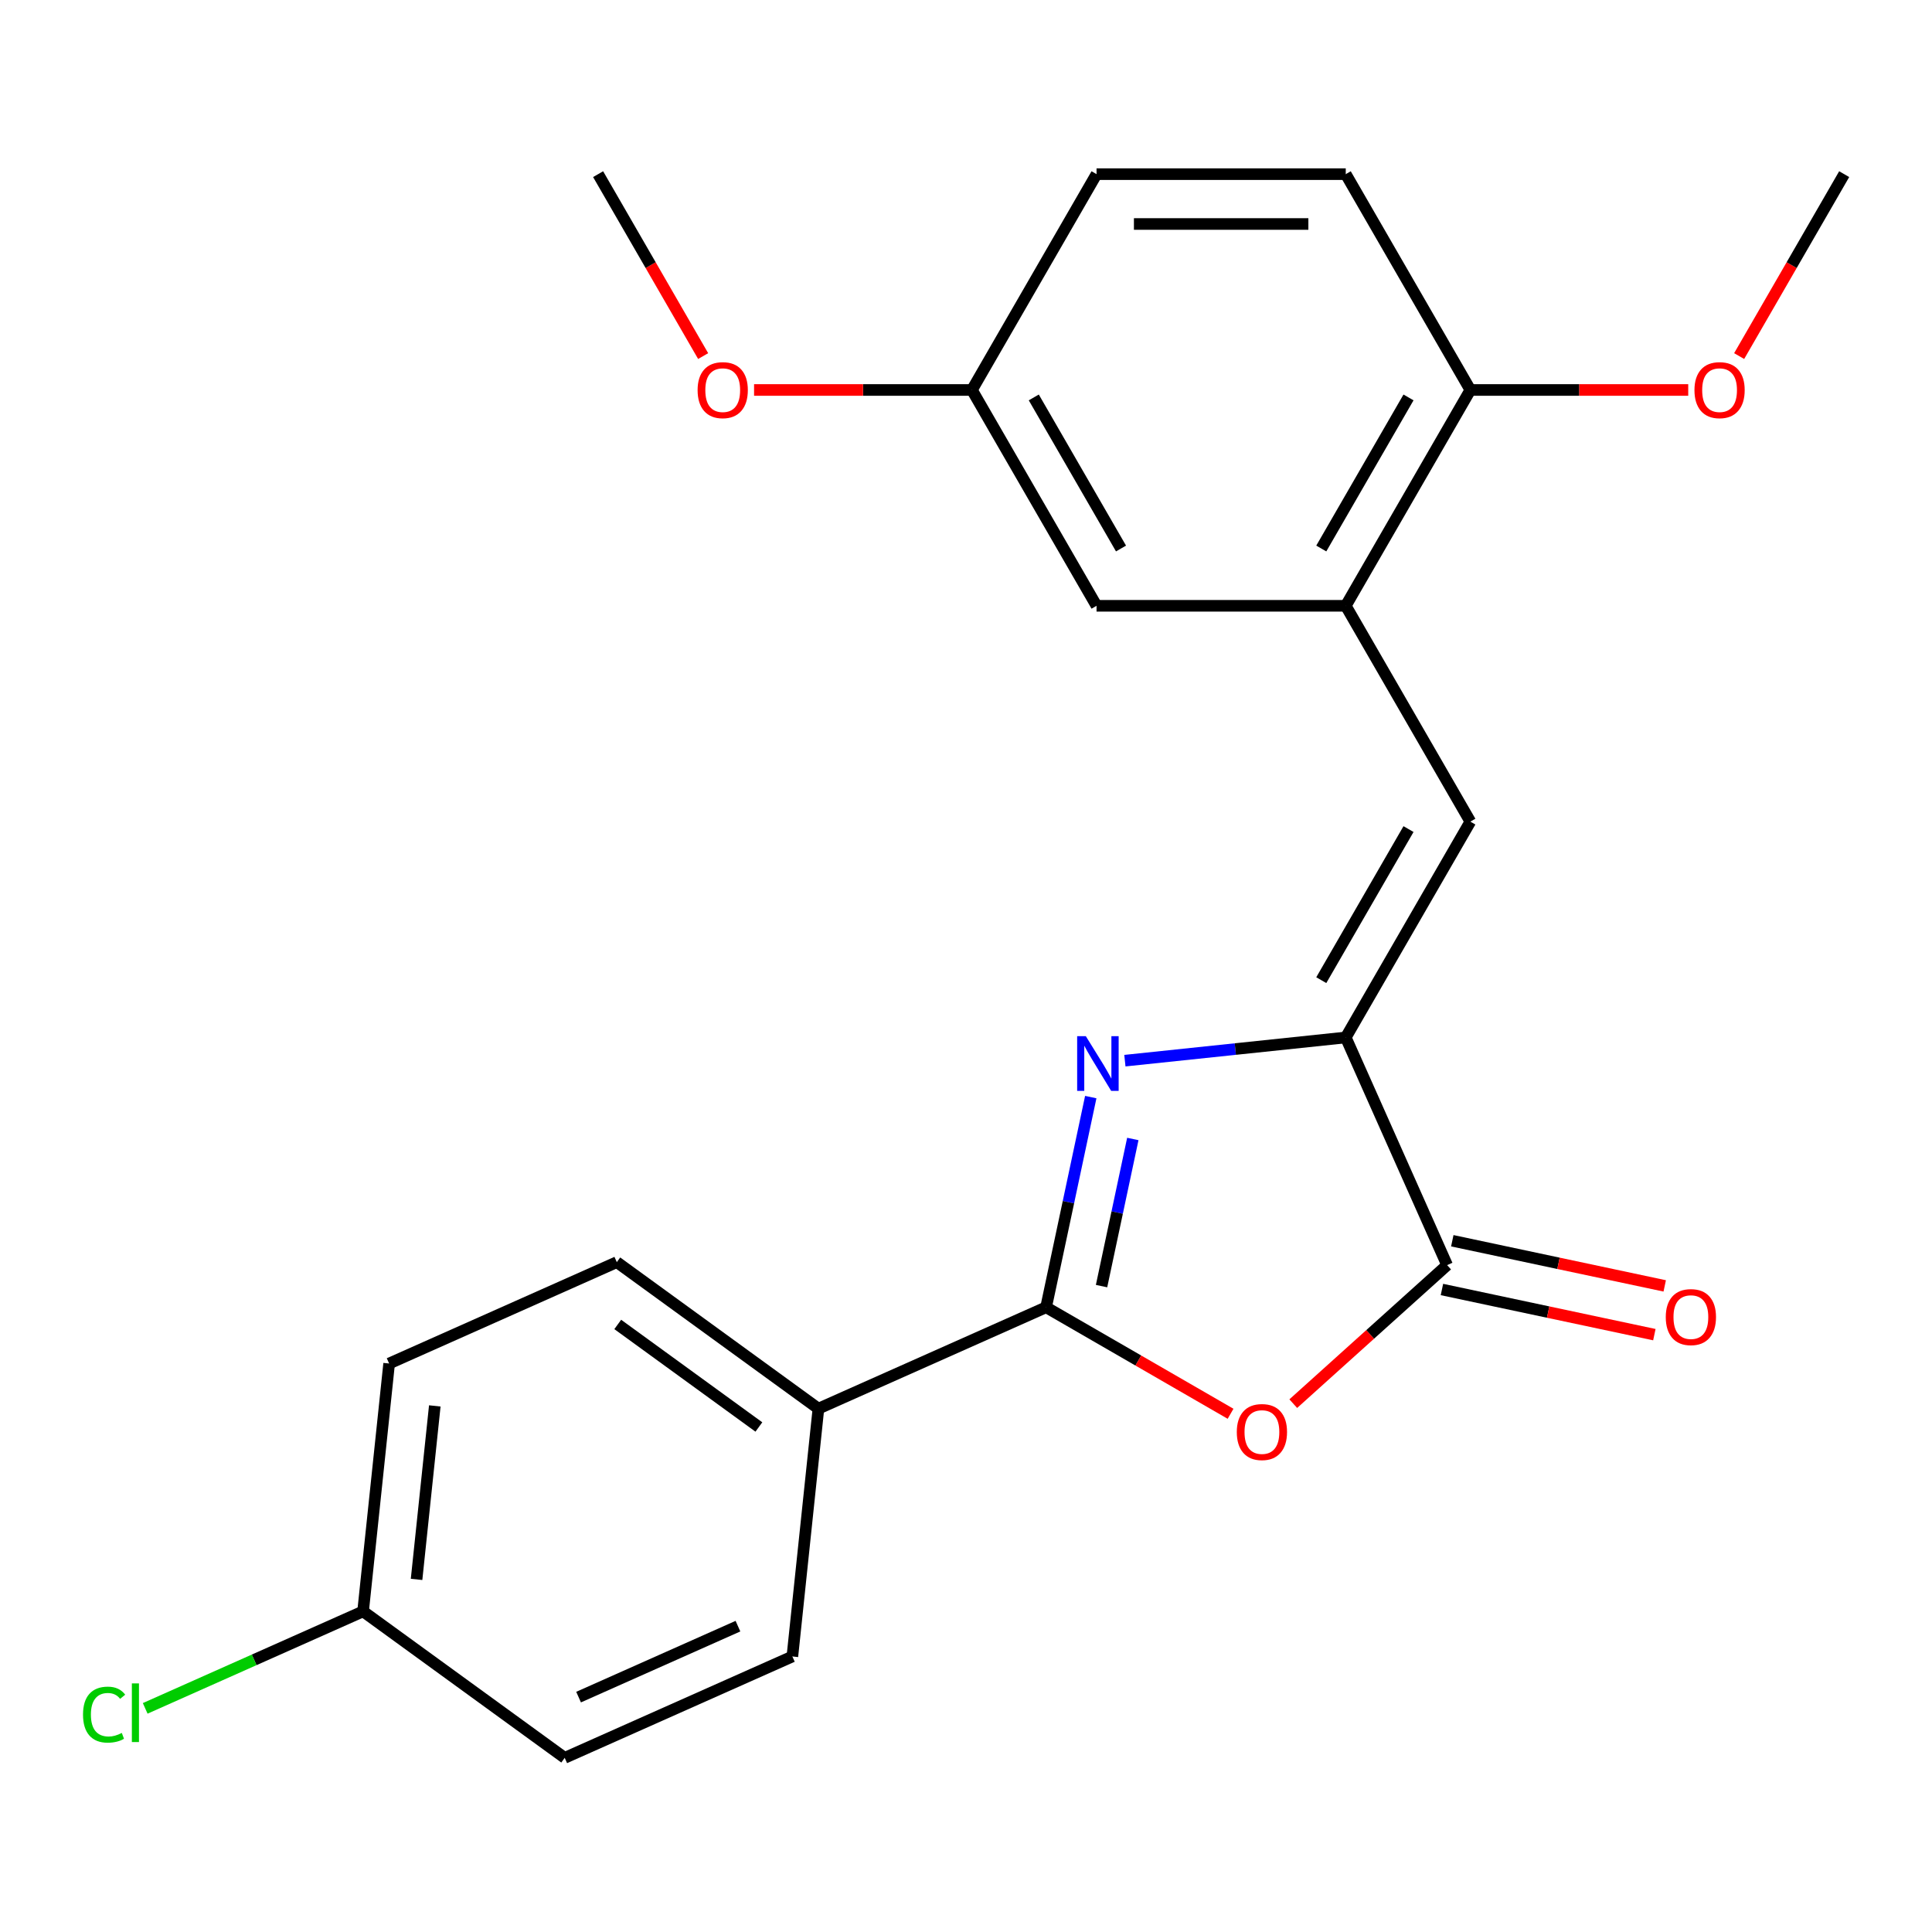 <?xml version='1.0' encoding='iso-8859-1'?>
<svg version='1.1' baseProfile='full'
              xmlns='http://www.w3.org/2000/svg'
                      xmlns:rdkit='http://www.rdkit.org/xml'
                      xmlns:xlink='http://www.w3.org/1999/xlink'
                  xml:space='preserve'
width='1000px' height='1000px' viewBox='0 0 1000 1000'>
<!-- END OF HEADER -->
<rect style='opacity:1.0;fill:#FFFFFF;stroke:none' width='1000' height='1000' x='0' y='0'> </rect>
<path class='bond-0' d='M 564.578,567.852 L 553.017,622.247' style='fill:none;fill-rule:evenodd;stroke:#0000FF;stroke-width:6px;stroke-linecap:butt;stroke-linejoin:miter;stroke-opacity:1' />
<path class='bond-0' d='M 553.017,622.247 L 541.455,676.642' style='fill:none;fill-rule:evenodd;stroke:#000000;stroke-width:6px;stroke-linecap:butt;stroke-linejoin:miter;stroke-opacity:1' />
<path class='bond-0' d='M 586.345,589.535 L 578.251,627.611' style='fill:none;fill-rule:evenodd;stroke:#0000FF;stroke-width:6px;stroke-linecap:butt;stroke-linejoin:miter;stroke-opacity:1' />
<path class='bond-0' d='M 578.251,627.611 L 570.158,665.687' style='fill:none;fill-rule:evenodd;stroke:#000000;stroke-width:6px;stroke-linecap:butt;stroke-linejoin:miter;stroke-opacity:1' />
<path class='bond-1' d='M 582.239,549 L 639.399,542.992' style='fill:none;fill-rule:evenodd;stroke:#0000FF;stroke-width:6px;stroke-linecap:butt;stroke-linejoin:miter;stroke-opacity:1' />
<path class='bond-1' d='M 639.399,542.992 L 696.56,536.984' style='fill:none;fill-rule:evenodd;stroke:#000000;stroke-width:6px;stroke-linecap:butt;stroke-linejoin:miter;stroke-opacity:1' />
<path class='bond-2' d='M 541.455,676.642 L 589.198,704.206' style='fill:none;fill-rule:evenodd;stroke:#000000;stroke-width:6px;stroke-linecap:butt;stroke-linejoin:miter;stroke-opacity:1' />
<path class='bond-2' d='M 589.198,704.206 L 636.941,731.771' style='fill:none;fill-rule:evenodd;stroke:#FF0000;stroke-width:6px;stroke-linecap:butt;stroke-linejoin:miter;stroke-opacity:1' />
<path class='bond-6' d='M 541.455,676.642 L 423.614,729.108' style='fill:none;fill-rule:evenodd;stroke:#000000;stroke-width:6px;stroke-linecap:butt;stroke-linejoin:miter;stroke-opacity:1' />
<path class='bond-3' d='M 696.56,536.984 L 749.026,654.825' style='fill:none;fill-rule:evenodd;stroke:#000000;stroke-width:6px;stroke-linecap:butt;stroke-linejoin:miter;stroke-opacity:1' />
<path class='bond-4' d='M 696.56,536.984 L 761.056,425.273' style='fill:none;fill-rule:evenodd;stroke:#000000;stroke-width:6px;stroke-linecap:butt;stroke-linejoin:miter;stroke-opacity:1' />
<path class='bond-4' d='M 683.892,507.328 L 729.04,429.131' style='fill:none;fill-rule:evenodd;stroke:#000000;stroke-width:6px;stroke-linecap:butt;stroke-linejoin:miter;stroke-opacity:1' />
<path class='bond-23' d='M 669.39,726.529 L 709.208,690.677' style='fill:none;fill-rule:evenodd;stroke:#FF0000;stroke-width:6px;stroke-linecap:butt;stroke-linejoin:miter;stroke-opacity:1' />
<path class='bond-23' d='M 709.208,690.677 L 749.026,654.825' style='fill:none;fill-rule:evenodd;stroke:#000000;stroke-width:6px;stroke-linecap:butt;stroke-linejoin:miter;stroke-opacity:1' />
<path class='bond-8' d='M 746.344,667.442 L 801.319,679.128' style='fill:none;fill-rule:evenodd;stroke:#000000;stroke-width:6px;stroke-linecap:butt;stroke-linejoin:miter;stroke-opacity:1' />
<path class='bond-8' d='M 801.319,679.128 L 856.293,690.813' style='fill:none;fill-rule:evenodd;stroke:#FF0000;stroke-width:6px;stroke-linecap:butt;stroke-linejoin:miter;stroke-opacity:1' />
<path class='bond-8' d='M 751.708,642.208 L 806.682,653.893' style='fill:none;fill-rule:evenodd;stroke:#000000;stroke-width:6px;stroke-linecap:butt;stroke-linejoin:miter;stroke-opacity:1' />
<path class='bond-8' d='M 806.682,653.893 L 861.657,665.578' style='fill:none;fill-rule:evenodd;stroke:#FF0000;stroke-width:6px;stroke-linecap:butt;stroke-linejoin:miter;stroke-opacity:1' />
<path class='bond-5' d='M 761.056,425.273 L 696.56,313.562' style='fill:none;fill-rule:evenodd;stroke:#000000;stroke-width:6px;stroke-linecap:butt;stroke-linejoin:miter;stroke-opacity:1' />
<path class='bond-7' d='M 696.56,313.562 L 761.056,201.851' style='fill:none;fill-rule:evenodd;stroke:#000000;stroke-width:6px;stroke-linecap:butt;stroke-linejoin:miter;stroke-opacity:1' />
<path class='bond-7' d='M 683.892,283.906 L 729.04,205.708' style='fill:none;fill-rule:evenodd;stroke:#000000;stroke-width:6px;stroke-linecap:butt;stroke-linejoin:miter;stroke-opacity:1' />
<path class='bond-9' d='M 696.56,313.562 L 567.567,313.562' style='fill:none;fill-rule:evenodd;stroke:#000000;stroke-width:6px;stroke-linecap:butt;stroke-linejoin:miter;stroke-opacity:1' />
<path class='bond-10' d='M 423.614,729.108 L 319.256,653.288' style='fill:none;fill-rule:evenodd;stroke:#000000;stroke-width:6px;stroke-linecap:butt;stroke-linejoin:miter;stroke-opacity:1' />
<path class='bond-10' d='M 392.796,738.606 L 319.746,685.532' style='fill:none;fill-rule:evenodd;stroke:#000000;stroke-width:6px;stroke-linecap:butt;stroke-linejoin:miter;stroke-opacity:1' />
<path class='bond-11' d='M 423.614,729.108 L 410.13,857.394' style='fill:none;fill-rule:evenodd;stroke:#000000;stroke-width:6px;stroke-linecap:butt;stroke-linejoin:miter;stroke-opacity:1' />
<path class='bond-12' d='M 761.056,201.851 L 696.56,90.14' style='fill:none;fill-rule:evenodd;stroke:#000000;stroke-width:6px;stroke-linecap:butt;stroke-linejoin:miter;stroke-opacity:1' />
<path class='bond-19' d='M 761.056,201.851 L 817.44,201.851' style='fill:none;fill-rule:evenodd;stroke:#000000;stroke-width:6px;stroke-linecap:butt;stroke-linejoin:miter;stroke-opacity:1' />
<path class='bond-19' d='M 817.44,201.851 L 873.824,201.851' style='fill:none;fill-rule:evenodd;stroke:#FF0000;stroke-width:6px;stroke-linecap:butt;stroke-linejoin:miter;stroke-opacity:1' />
<path class='bond-13' d='M 567.567,313.562 L 503.071,201.851' style='fill:none;fill-rule:evenodd;stroke:#000000;stroke-width:6px;stroke-linecap:butt;stroke-linejoin:miter;stroke-opacity:1' />
<path class='bond-13' d='M 580.235,283.906 L 535.087,205.708' style='fill:none;fill-rule:evenodd;stroke:#000000;stroke-width:6px;stroke-linecap:butt;stroke-linejoin:miter;stroke-opacity:1' />
<path class='bond-16' d='M 319.256,653.288 L 201.416,705.754' style='fill:none;fill-rule:evenodd;stroke:#000000;stroke-width:6px;stroke-linecap:butt;stroke-linejoin:miter;stroke-opacity:1' />
<path class='bond-17' d='M 410.13,857.394 L 292.29,909.86' style='fill:none;fill-rule:evenodd;stroke:#000000;stroke-width:6px;stroke-linecap:butt;stroke-linejoin:miter;stroke-opacity:1' />
<path class='bond-17' d='M 381.961,841.696 L 299.472,878.422' style='fill:none;fill-rule:evenodd;stroke:#000000;stroke-width:6px;stroke-linecap:butt;stroke-linejoin:miter;stroke-opacity:1' />
<path class='bond-25' d='M 696.56,90.14 L 567.567,90.14' style='fill:none;fill-rule:evenodd;stroke:#000000;stroke-width:6px;stroke-linecap:butt;stroke-linejoin:miter;stroke-opacity:1' />
<path class='bond-25' d='M 677.211,115.939 L 586.916,115.939' style='fill:none;fill-rule:evenodd;stroke:#000000;stroke-width:6px;stroke-linecap:butt;stroke-linejoin:miter;stroke-opacity:1' />
<path class='bond-15' d='M 503.071,201.851 L 567.567,90.14' style='fill:none;fill-rule:evenodd;stroke:#000000;stroke-width:6px;stroke-linecap:butt;stroke-linejoin:miter;stroke-opacity:1' />
<path class='bond-20' d='M 503.071,201.851 L 446.687,201.851' style='fill:none;fill-rule:evenodd;stroke:#000000;stroke-width:6px;stroke-linecap:butt;stroke-linejoin:miter;stroke-opacity:1' />
<path class='bond-20' d='M 446.687,201.851 L 390.303,201.851' style='fill:none;fill-rule:evenodd;stroke:#FF0000;stroke-width:6px;stroke-linecap:butt;stroke-linejoin:miter;stroke-opacity:1' />
<path class='bond-14' d='M 187.932,834.04 L 292.29,909.86' style='fill:none;fill-rule:evenodd;stroke:#000000;stroke-width:6px;stroke-linecap:butt;stroke-linejoin:miter;stroke-opacity:1' />
<path class='bond-18' d='M 187.932,834.04 L 131.544,859.145' style='fill:none;fill-rule:evenodd;stroke:#000000;stroke-width:6px;stroke-linecap:butt;stroke-linejoin:miter;stroke-opacity:1' />
<path class='bond-18' d='M 131.544,859.145 L 75.156,884.251' style='fill:none;fill-rule:evenodd;stroke:#00CC00;stroke-width:6px;stroke-linecap:butt;stroke-linejoin:miter;stroke-opacity:1' />
<path class='bond-24' d='M 187.932,834.04 L 201.416,705.754' style='fill:none;fill-rule:evenodd;stroke:#000000;stroke-width:6px;stroke-linecap:butt;stroke-linejoin:miter;stroke-opacity:1' />
<path class='bond-24' d='M 215.612,817.494 L 225.05,727.693' style='fill:none;fill-rule:evenodd;stroke:#000000;stroke-width:6px;stroke-linecap:butt;stroke-linejoin:miter;stroke-opacity:1' />
<path class='bond-21' d='M 900.179,184.306 L 927.362,137.223' style='fill:none;fill-rule:evenodd;stroke:#FF0000;stroke-width:6px;stroke-linecap:butt;stroke-linejoin:miter;stroke-opacity:1' />
<path class='bond-21' d='M 927.362,137.223 L 954.545,90.14' style='fill:none;fill-rule:evenodd;stroke:#000000;stroke-width:6px;stroke-linecap:butt;stroke-linejoin:miter;stroke-opacity:1' />
<path class='bond-22' d='M 363.948,184.306 L 336.765,137.223' style='fill:none;fill-rule:evenodd;stroke:#FF0000;stroke-width:6px;stroke-linecap:butt;stroke-linejoin:miter;stroke-opacity:1' />
<path class='bond-22' d='M 336.765,137.223 L 309.581,90.14' style='fill:none;fill-rule:evenodd;stroke:#000000;stroke-width:6px;stroke-linecap:butt;stroke-linejoin:miter;stroke-opacity:1' />
<path  class='atom-0' d='M 562.014 536.308
L 571.294 551.308
Q 572.214 552.788, 573.694 555.468
Q 575.174 558.148, 575.254 558.308
L 575.254 536.308
L 579.014 536.308
L 579.014 564.628
L 575.134 564.628
L 565.174 548.228
Q 564.014 546.308, 562.774 544.108
Q 561.574 541.908, 561.214 541.228
L 561.214 564.628
L 557.534 564.628
L 557.534 536.308
L 562.014 536.308
' fill='#0000FF'/>
<path  class='atom-3' d='M 640.166 741.218
Q 640.166 734.418, 643.526 730.618
Q 646.886 726.818, 653.166 726.818
Q 659.446 726.818, 662.806 730.618
Q 666.166 734.418, 666.166 741.218
Q 666.166 748.098, 662.766 752.018
Q 659.366 755.898, 653.166 755.898
Q 646.926 755.898, 643.526 752.018
Q 640.166 748.138, 640.166 741.218
M 653.166 752.698
Q 657.486 752.698, 659.806 749.818
Q 662.166 746.898, 662.166 741.218
Q 662.166 735.658, 659.806 732.858
Q 657.486 730.018, 653.166 730.018
Q 648.846 730.018, 646.486 732.818
Q 644.166 735.618, 644.166 741.218
Q 644.166 746.938, 646.486 749.818
Q 648.846 752.698, 653.166 752.698
' fill='#FF0000'/>
<path  class='atom-9' d='M 862.2 681.724
Q 862.2 674.924, 865.56 671.124
Q 868.92 667.324, 875.2 667.324
Q 881.48 667.324, 884.84 671.124
Q 888.2 674.924, 888.2 681.724
Q 888.2 688.604, 884.8 692.524
Q 881.4 696.404, 875.2 696.404
Q 868.96 696.404, 865.56 692.524
Q 862.2 688.644, 862.2 681.724
M 875.2 693.204
Q 879.52 693.204, 881.84 690.324
Q 884.2 687.404, 884.2 681.724
Q 884.2 676.164, 881.84 673.364
Q 879.52 670.524, 875.2 670.524
Q 870.88 670.524, 868.52 673.324
Q 866.2 676.124, 866.2 681.724
Q 866.2 687.444, 868.52 690.324
Q 870.88 693.204, 875.2 693.204
' fill='#FF0000'/>
<path  class='atom-19' d='M 42.971 887.486
Q 42.971 880.446, 46.251 876.766
Q 49.571 873.046, 55.851 873.046
Q 61.691 873.046, 64.811 877.166
L 62.171 879.326
Q 59.891 876.326, 55.851 876.326
Q 51.571 876.326, 49.291 879.206
Q 47.051 882.046, 47.051 887.486
Q 47.051 893.086, 49.371 895.966
Q 51.731 898.846, 56.291 898.846
Q 59.411 898.846, 63.051 896.966
L 64.171 899.966
Q 62.691 900.926, 60.451 901.486
Q 58.211 902.046, 55.731 902.046
Q 49.571 902.046, 46.251 898.286
Q 42.971 894.526, 42.971 887.486
' fill='#00CC00'/>
<path  class='atom-19' d='M 68.251 871.326
L 71.931 871.326
L 71.931 901.686
L 68.251 901.686
L 68.251 871.326
' fill='#00CC00'/>
<path  class='atom-20' d='M 877.049 201.931
Q 877.049 195.131, 880.409 191.331
Q 883.769 187.531, 890.049 187.531
Q 896.329 187.531, 899.689 191.331
Q 903.049 195.131, 903.049 201.931
Q 903.049 208.811, 899.649 212.731
Q 896.249 216.611, 890.049 216.611
Q 883.809 216.611, 880.409 212.731
Q 877.049 208.851, 877.049 201.931
M 890.049 213.411
Q 894.369 213.411, 896.689 210.531
Q 899.049 207.611, 899.049 201.931
Q 899.049 196.371, 896.689 193.571
Q 894.369 190.731, 890.049 190.731
Q 885.729 190.731, 883.369 193.531
Q 881.049 196.331, 881.049 201.931
Q 881.049 207.651, 883.369 210.531
Q 885.729 213.411, 890.049 213.411
' fill='#FF0000'/>
<path  class='atom-21' d='M 361.078 201.931
Q 361.078 195.131, 364.438 191.331
Q 367.798 187.531, 374.078 187.531
Q 380.358 187.531, 383.718 191.331
Q 387.078 195.131, 387.078 201.931
Q 387.078 208.811, 383.678 212.731
Q 380.278 216.611, 374.078 216.611
Q 367.838 216.611, 364.438 212.731
Q 361.078 208.851, 361.078 201.931
M 374.078 213.411
Q 378.398 213.411, 380.718 210.531
Q 383.078 207.611, 383.078 201.931
Q 383.078 196.371, 380.718 193.571
Q 378.398 190.731, 374.078 190.731
Q 369.758 190.731, 367.398 193.531
Q 365.078 196.331, 365.078 201.931
Q 365.078 207.651, 367.398 210.531
Q 369.758 213.411, 374.078 213.411
' fill='#FF0000'/>
</svg>
